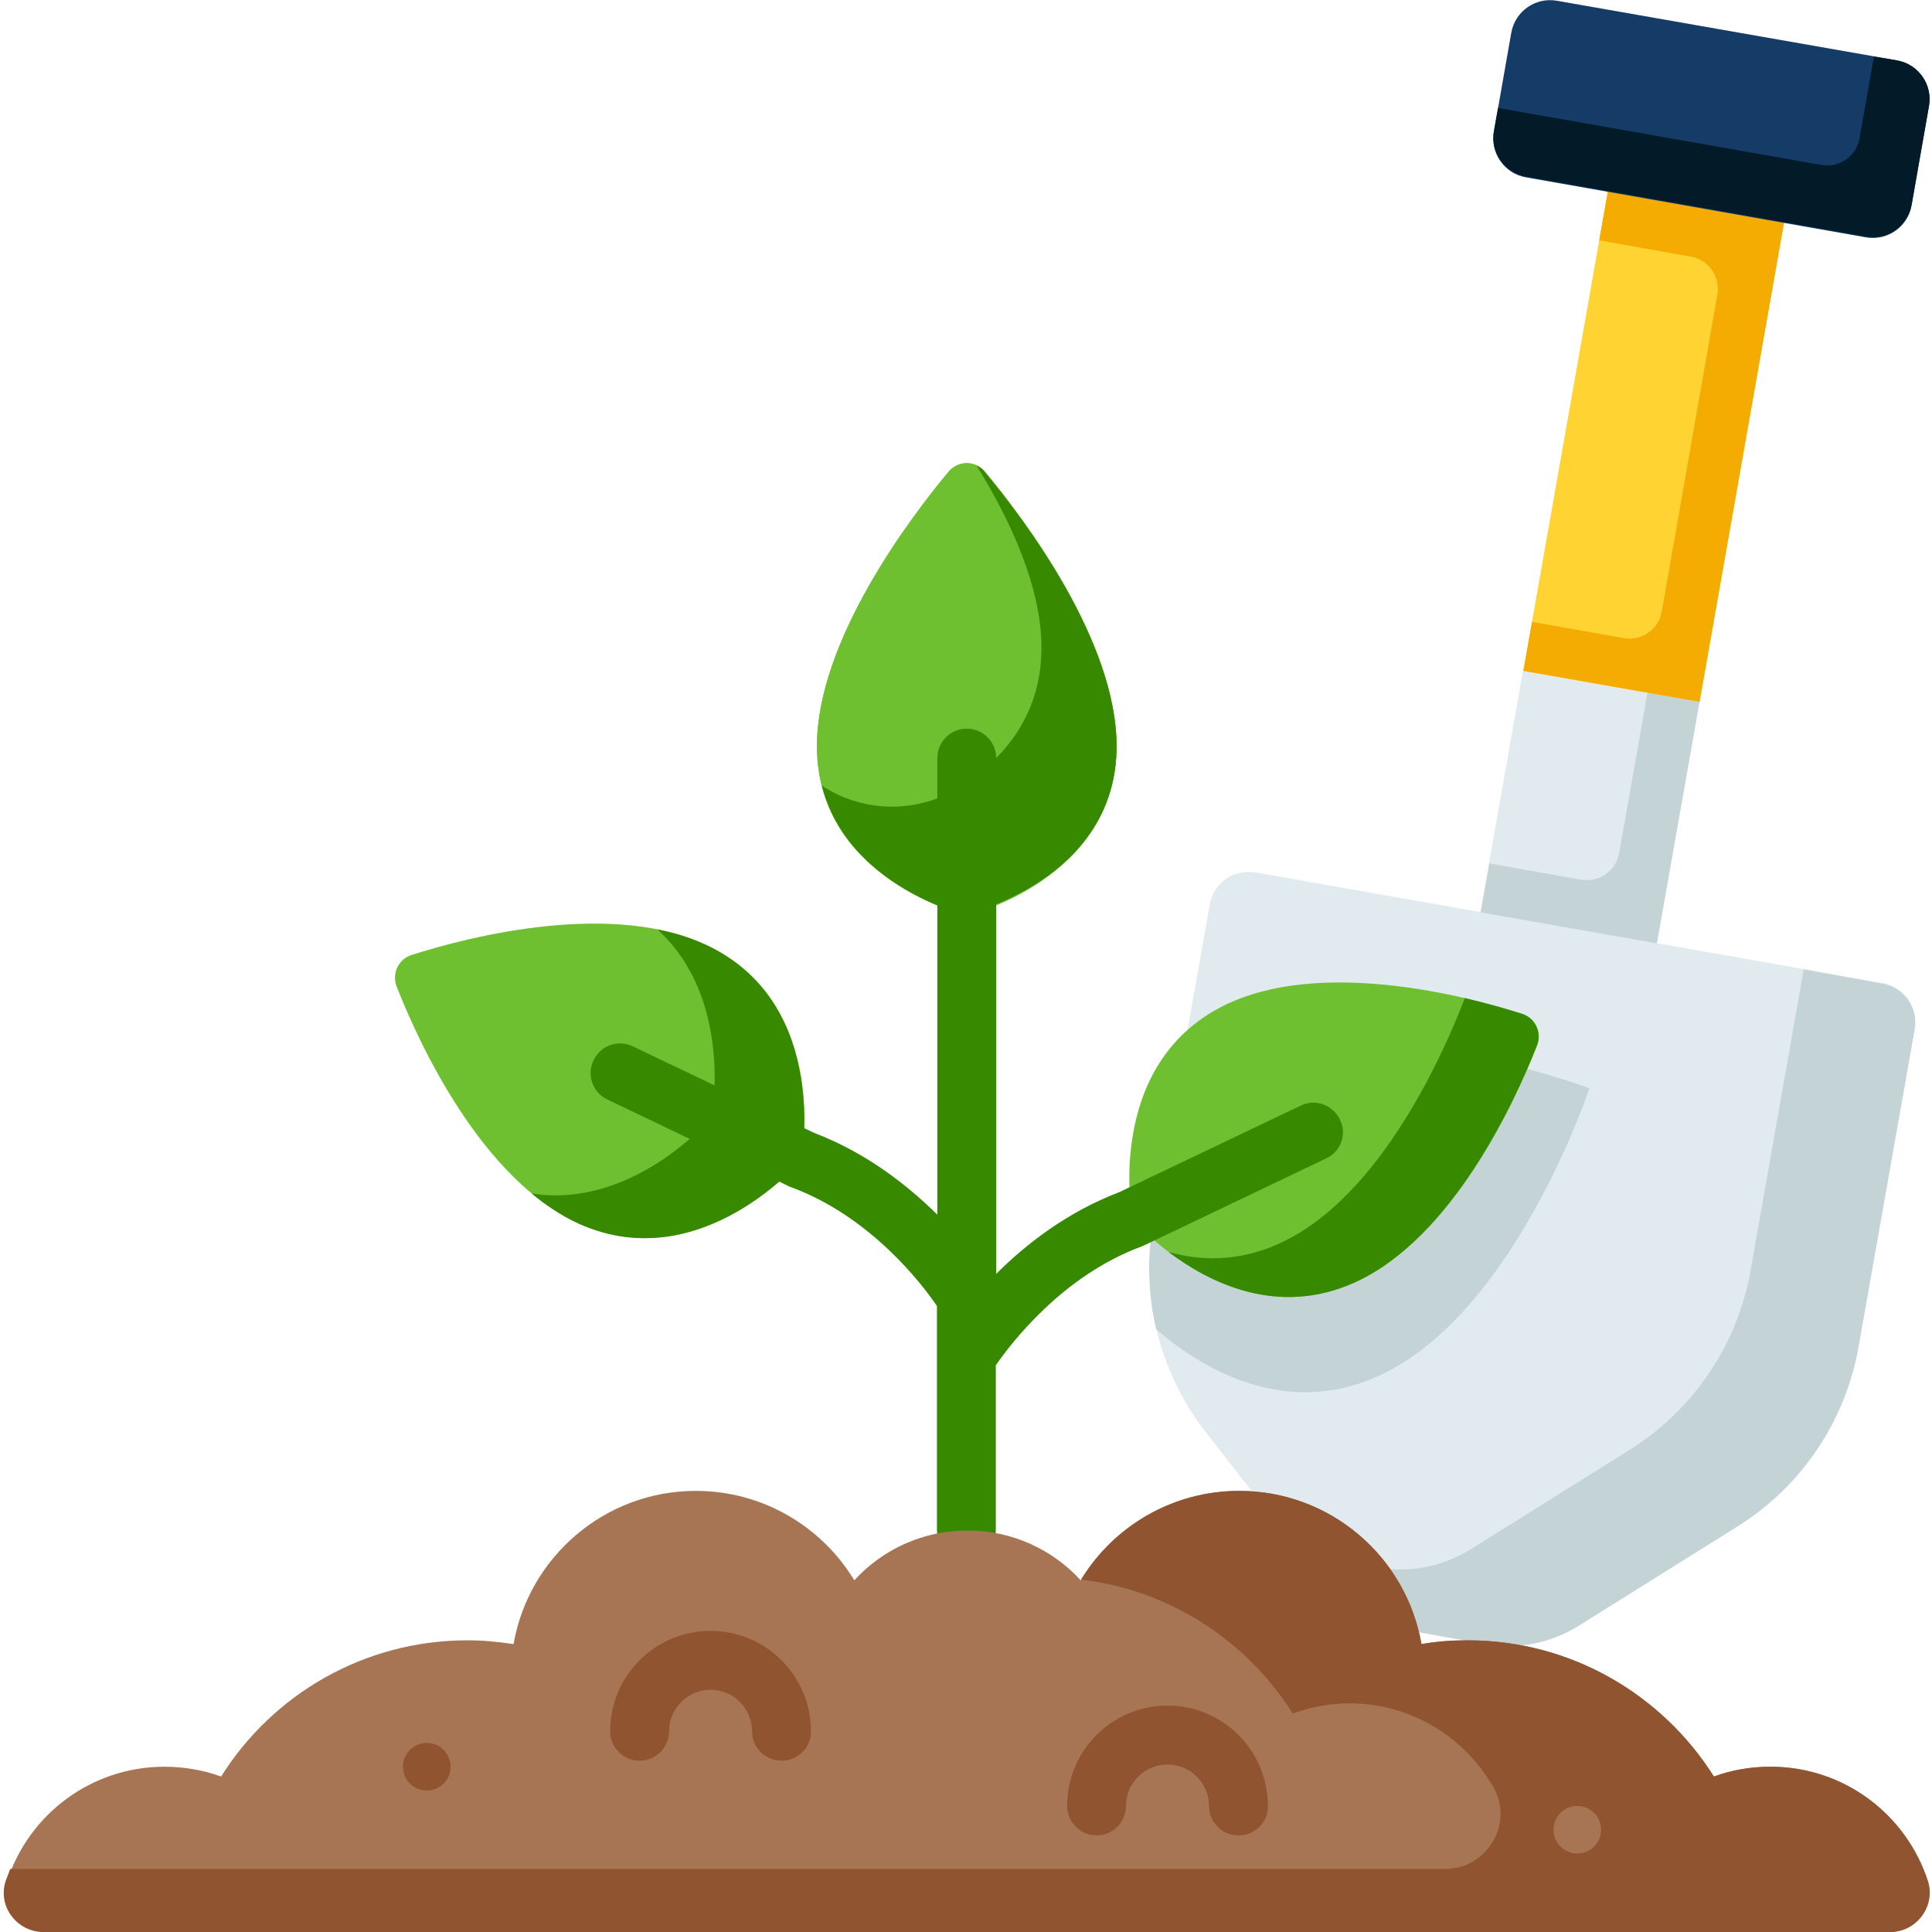 <?xml version="1.0" encoding="utf-8"?>
<!-- Generator: Adobe Illustrator 25.4.1, SVG Export Plug-In . SVG Version: 6.00 Build 0)  -->
<svg version="1.1" id="katman_1" xmlns="http://www.w3.org/2000/svg" xmlns:xlink="http://www.w3.org/1999/xlink" x="0px" y="0px"
	 viewBox="0 0 512 512" style="enable-background:new 0 0 512 512;" xml:space="preserve">
<style type="text/css">
	.st0{fill:#E1EBEF;}
	.st1{fill:#C4D3D6;}
	.st2{fill:#FFD432;}
	.st3{fill:#F4AC03;}
	.st4{fill:#153B67;}
	.st5{fill:#031B28;}
	.st6{fill:#6EC030;}
	.st7{fill:#378900;}
	.st8{fill:#A77554;}
	.st9{fill:#915431;}
</style>
<path class="st0" d="M382.7,433.6l10.9,1.9c8.5,1.5,17.3-0.2,24.7-4.8l42.2-26.4c16.9-10.6,28.5-27.8,32-47.4l14.9-84.3
	c1-5.7-2.8-11.1-8.5-12.1l-166.2-29.3c-5.7-1-11.1,2.8-12.1,8.5L305.7,324c-3.5,19.6,1.6,39.8,13.8,55.5l30.6,39.2
	c5.3,6.8,13,11.5,21.6,13L382.7,433.6z"/>
<path class="st1" d="M365.2,364.7c36.2-16.3,56-76.3,56-76.3s-59.1-22.5-94.6-4.6c-7,3.5-12.2,8.1-16.2,13.2l-4.8,27
	c-1.7,9.5-1.3,19.1,0.8,28.3C317.1,361.5,339.5,376.3,365.2,364.7z"/>
<path class="st1" d="M478,256.9l-14.1,79.9c-3.5,19.6-15.1,36.8-32,47.4l-42.2,26.4c-7.4,4.6-16.2,6.3-24.7,4.8l-10.9-1.9
	c0,0-7.2-1.3-9.4-1.7l5.4,7c5.3,6.8,13,11.5,21.6,13l21.9,3.9c8.5,1.5,17.3-0.2,24.7-4.8l42.2-26.4c16.9-10.6,28.5-27.8,32-47.4
	l14.9-84.3c1-5.7-2.8-11.1-8.5-12.1L478,256.9z"/>
<path class="st0" d="M427,181.9l-23.4-4.1l-11.3,64l46.7,8.2l11.3-64L427,181.9z"/>
<path class="st1" d="M436.6,183.6l-7.5,42.4c-0.8,4.8-5.4,8-10.2,7.1l-14.7-2.6l-9.5-1.7l-2.3,13l46.7,8.2l11.3-64L436.6,183.6z"/>
<path class="st2" d="M449.5,54.8l-23.4-4.1l-22.4,127.1l23.4,4.1l23.3,4.1l22.4-127.1L449.5,54.8z"/>
<path class="st3" d="M426.1,50.7l-2.3,13l24.2,4.3c4.8,0.8,8,5.4,7.1,10.2L440.4,162c-0.8,4.8-5.4,8-10.2,7.1l-24.2-4.3l-2.3,13
	l46.7,8.2l22.4-127.1L426.1,50.7z"/>
<path class="st4" d="M508.9,41.2l2.3-13.1c1-5.7-2.8-11.1-8.5-12.1L412.6,0.2c-5.7-1-11.1,2.8-12.1,8.5l-2.3,13.1l-2.3,13.1
	c-1,5.7,2.8,11.1,8.5,12.1l90.1,15.9c5.7,1,11.1-2.8,12.1-8.5L508.9,41.2z"/>
<path class="st5" d="M496.6,15l-3.8,21.6c-0.8,4.8-5.4,8-10.2,7.1L397,28.6l-1.1,6.1c-1,5.7,2.8,11.1,8.5,12.1l90.1,15.9
	c5.7,1,11.1-2.8,12.1-8.5l4.6-26.1c1-5.7-2.8-11.1-8.5-12.1L496.6,15z"/>
<path class="st6" d="M212.4,307.4c0,0-26.6,31.4-58.9,16.9c-26-11.7-42.7-48.3-48.4-62.9c-1.3-3.4,0.5-7.2,3.9-8.3
	c15-4.8,53.9-14.9,79.4-2.1C220,266.9,212.4,307.4,212.4,307.4z"/>
<path class="st7" d="M188.3,251c-4.4-2.2-9.1-3.7-14.1-4.7c20.3,18.4,14.4,49.8,14.4,49.8s-20.6,24.4-47.7,20.2
	c3.9,3.2,8.1,6,12.5,8c32.3,14.5,58.9-16.9,58.9-16.9S220,266.9,188.3,251z"/>
<path class="st6" d="M300.1,323c0,0,26.6,31.4,58.9,16.9c26-11.7,42.7-48.3,48.4-62.9c1.3-3.4-0.5-7.2-3.9-8.3
	c-15-4.8-53.9-14.9-79.4-2.1C292.4,282.6,300.1,323,300.1,323z"/>
<path class="st7" d="M388.2,264.5c-4.9,12.8-21.9,52.8-49.3,65.1c-10.6,4.8-20.6,4.6-29.2,2.2c10.6,8,28.7,17.3,49.2,8.1
	c26-11.7,42.7-48.3,48.4-62.9c1.3-3.4-0.5-7.2-3.9-8.3C399.7,267.5,394.4,266,388.2,264.5z"/>
<path class="st6" d="M256.2,242.6c0,0,39.7-9.5,39.7-44.9c0-27.7-24.3-60-34.9-72.7c-2.5-3-7.1-3-9.6,0
	c-10.6,12.7-34.9,45.1-34.9,72.7C216.5,233.2,256.2,242.6,256.2,242.6z"/>
<path class="st6" d="M256.2,242.6c0,0,39.7-9.5,39.7-44.9c0-27.7-24.3-60-34.9-72.7c-2.5-3-7.1-3-9.6,0
	c-10.6,12.7-34.9,45.1-34.9,72.7C216.5,233.2,256.2,242.6,256.2,242.6z"/>
<path class="st7" d="M295.9,197.8c0-27.7-24.3-60-34.9-72.7c-0.6-0.8-1.4-1.3-2.2-1.7c9,14.5,17.2,32.2,17.2,48.3
	c0,18.7-11.1,30.2-21.5,36.8c-11.1,7.1-25.4,7-36.4-0.1c-0.1-0.1-0.2-0.1-0.3-0.2v0c5.5,21.8,27.4,30.9,35.4,33.5c0,0,0,0,0,0
	c0.3,0.1,0.5,0.2,0.8,0.2c0,0,0.1,0,0.1,0c0.2,0.1,0.4,0.1,0.6,0.2c0.1,0,0.1,0,0.1,0c0.2,0,0.3,0.1,0.5,0.1c0.1,0,0.1,0,0.1,0
	c0.1,0,0.2,0.1,0.3,0.1c0.1,0,0.1,0,0.1,0c0.1,0,0.1,0,0.1,0c0.1,0,0.1,0,0.1,0S295.9,233.2,295.9,197.8z"/>
<path class="st7" d="M355.1,296.7c-1.9-3.9-6.5-5.6-10.4-3.7l-48,22.9c-13.9,5.3-24.8,13.8-32.7,21.7V200.9c0-4.3-3.5-7.8-7.8-7.8
	s-7.8,3.5-7.8,7.8v121c-7.9-7.8-18.8-16.4-32.7-21.7l-48-22.9c-3.9-1.9-8.6-0.2-10.4,3.7c-1.9,3.9-0.2,8.6,3.7,10.4l47.7,22.8
	c0.3,0.2,0.6,0.3,0.9,0.4c21.2,7.8,34.9,25.9,38.7,31.5v59.3c0,4.3,3.5,7.8,7.8,7.8s7.8-3.5,7.8-7.8v-43.6
	c3.9-5.6,17.5-23.7,38.7-31.5c0.3-0.1,0.6-0.3,0.9-0.4l47.7-22.8C355.4,305.3,357,300.6,355.1,296.7z"/>
<path class="st8" d="M425.3,512h75.6c7,0,12.1-6.8,10-13.5c-5.7-17.6-22.2-30.3-41.7-30.3c-5.3,0-10.4,0.9-15,2.6
	c-13.7-21.7-37.8-36.1-65.3-36.1c-4.2,0-8.2,0.3-12.2,1c-4-23.1-24.1-40.6-48.3-40.6c-17.8,0-33.4,9.5-42,23.7
	c-7.4-8.1-18.1-13.2-30-13.2c-11.9,0-22.6,5.1-30,13.2c-8.6-14.2-24.2-23.7-42-23.7c-24.2,0-44.3,17.6-48.3,40.6
	c-4-0.6-8.1-1-12.2-1c-27.5,0-51.7,14.4-65.3,36.1c-4.7-1.7-9.8-2.6-15-2.6c-19.5,0-36,12.7-41.7,30.3c-2.2,6.7,2.9,13.5,10,13.5
	H425.3z"/>
<g>
	<path class="st9" d="M469.2,468.2c-5.3,0-10.4,0.9-15,2.6c-13.7-21.7-37.8-36.1-65.3-36.1c-4.2,0-8.2,0.3-12.2,1
		c-4-23.1-24.1-40.6-48.3-40.6c-17.7,0-33.3,9.4-41.9,23.5c23.6,2.8,44,16.3,56.1,35.5c4.7-1.7,9.8-2.7,15-2.7
		c16.4,0,30.6,9,38.2,22.3c5.5,9.6-1.8,21.6-12.8,21.6H2.7c-0.4,1.1-0.8,2.1-1.2,3.2c-2.2,6.7,3,13.5,10,13.5h489.4
		c7,0,12.1-6.9,10-13.5C505.2,480.9,488.7,468.2,469.2,468.2z"/>
	<path class="st9" d="M207.1,466.6c-4.3,0-7.8-3.5-7.8-7.8c0-6-4.9-11-11-11c-6,0-11,4.9-11,11c0,4.3-3.5,7.8-7.8,7.8
		c-4.3,0-7.8-3.5-7.8-7.8c0-14.7,11.9-26.6,26.6-26.6c14.7,0,26.6,11.9,26.6,26.6C215,463.1,211.5,466.6,207.1,466.6z"/>
	<path class="st9" d="M328.2,486.4c-4.3,0-7.8-3.5-7.8-7.8c0-6-4.9-11-11-11c-6,0-11,4.9-11,11c0,4.3-3.5,7.8-7.8,7.8
		c-4.3,0-7.8-3.5-7.8-7.8c0-14.7,11.9-26.6,26.6-26.6s26.6,11.9,26.6,26.6C336.1,482.9,332.6,486.4,328.2,486.4z"/>
</g>
<path class="st8" d="M424.3,484.9c0,3.5-2.8,6.3-6.3,6.3s-6.3-2.8-6.3-6.3c0-3.5,2.8-6.3,6.3-6.3S424.3,481.4,424.3,484.9z"/>
<path class="st9" d="M119.4,468.2c0,3.5-2.8,6.3-6.3,6.3c-3.5,0-6.3-2.8-6.3-6.3s2.8-6.3,6.3-6.3
	C116.6,461.9,119.4,464.7,119.4,468.2z"/>
</svg>
